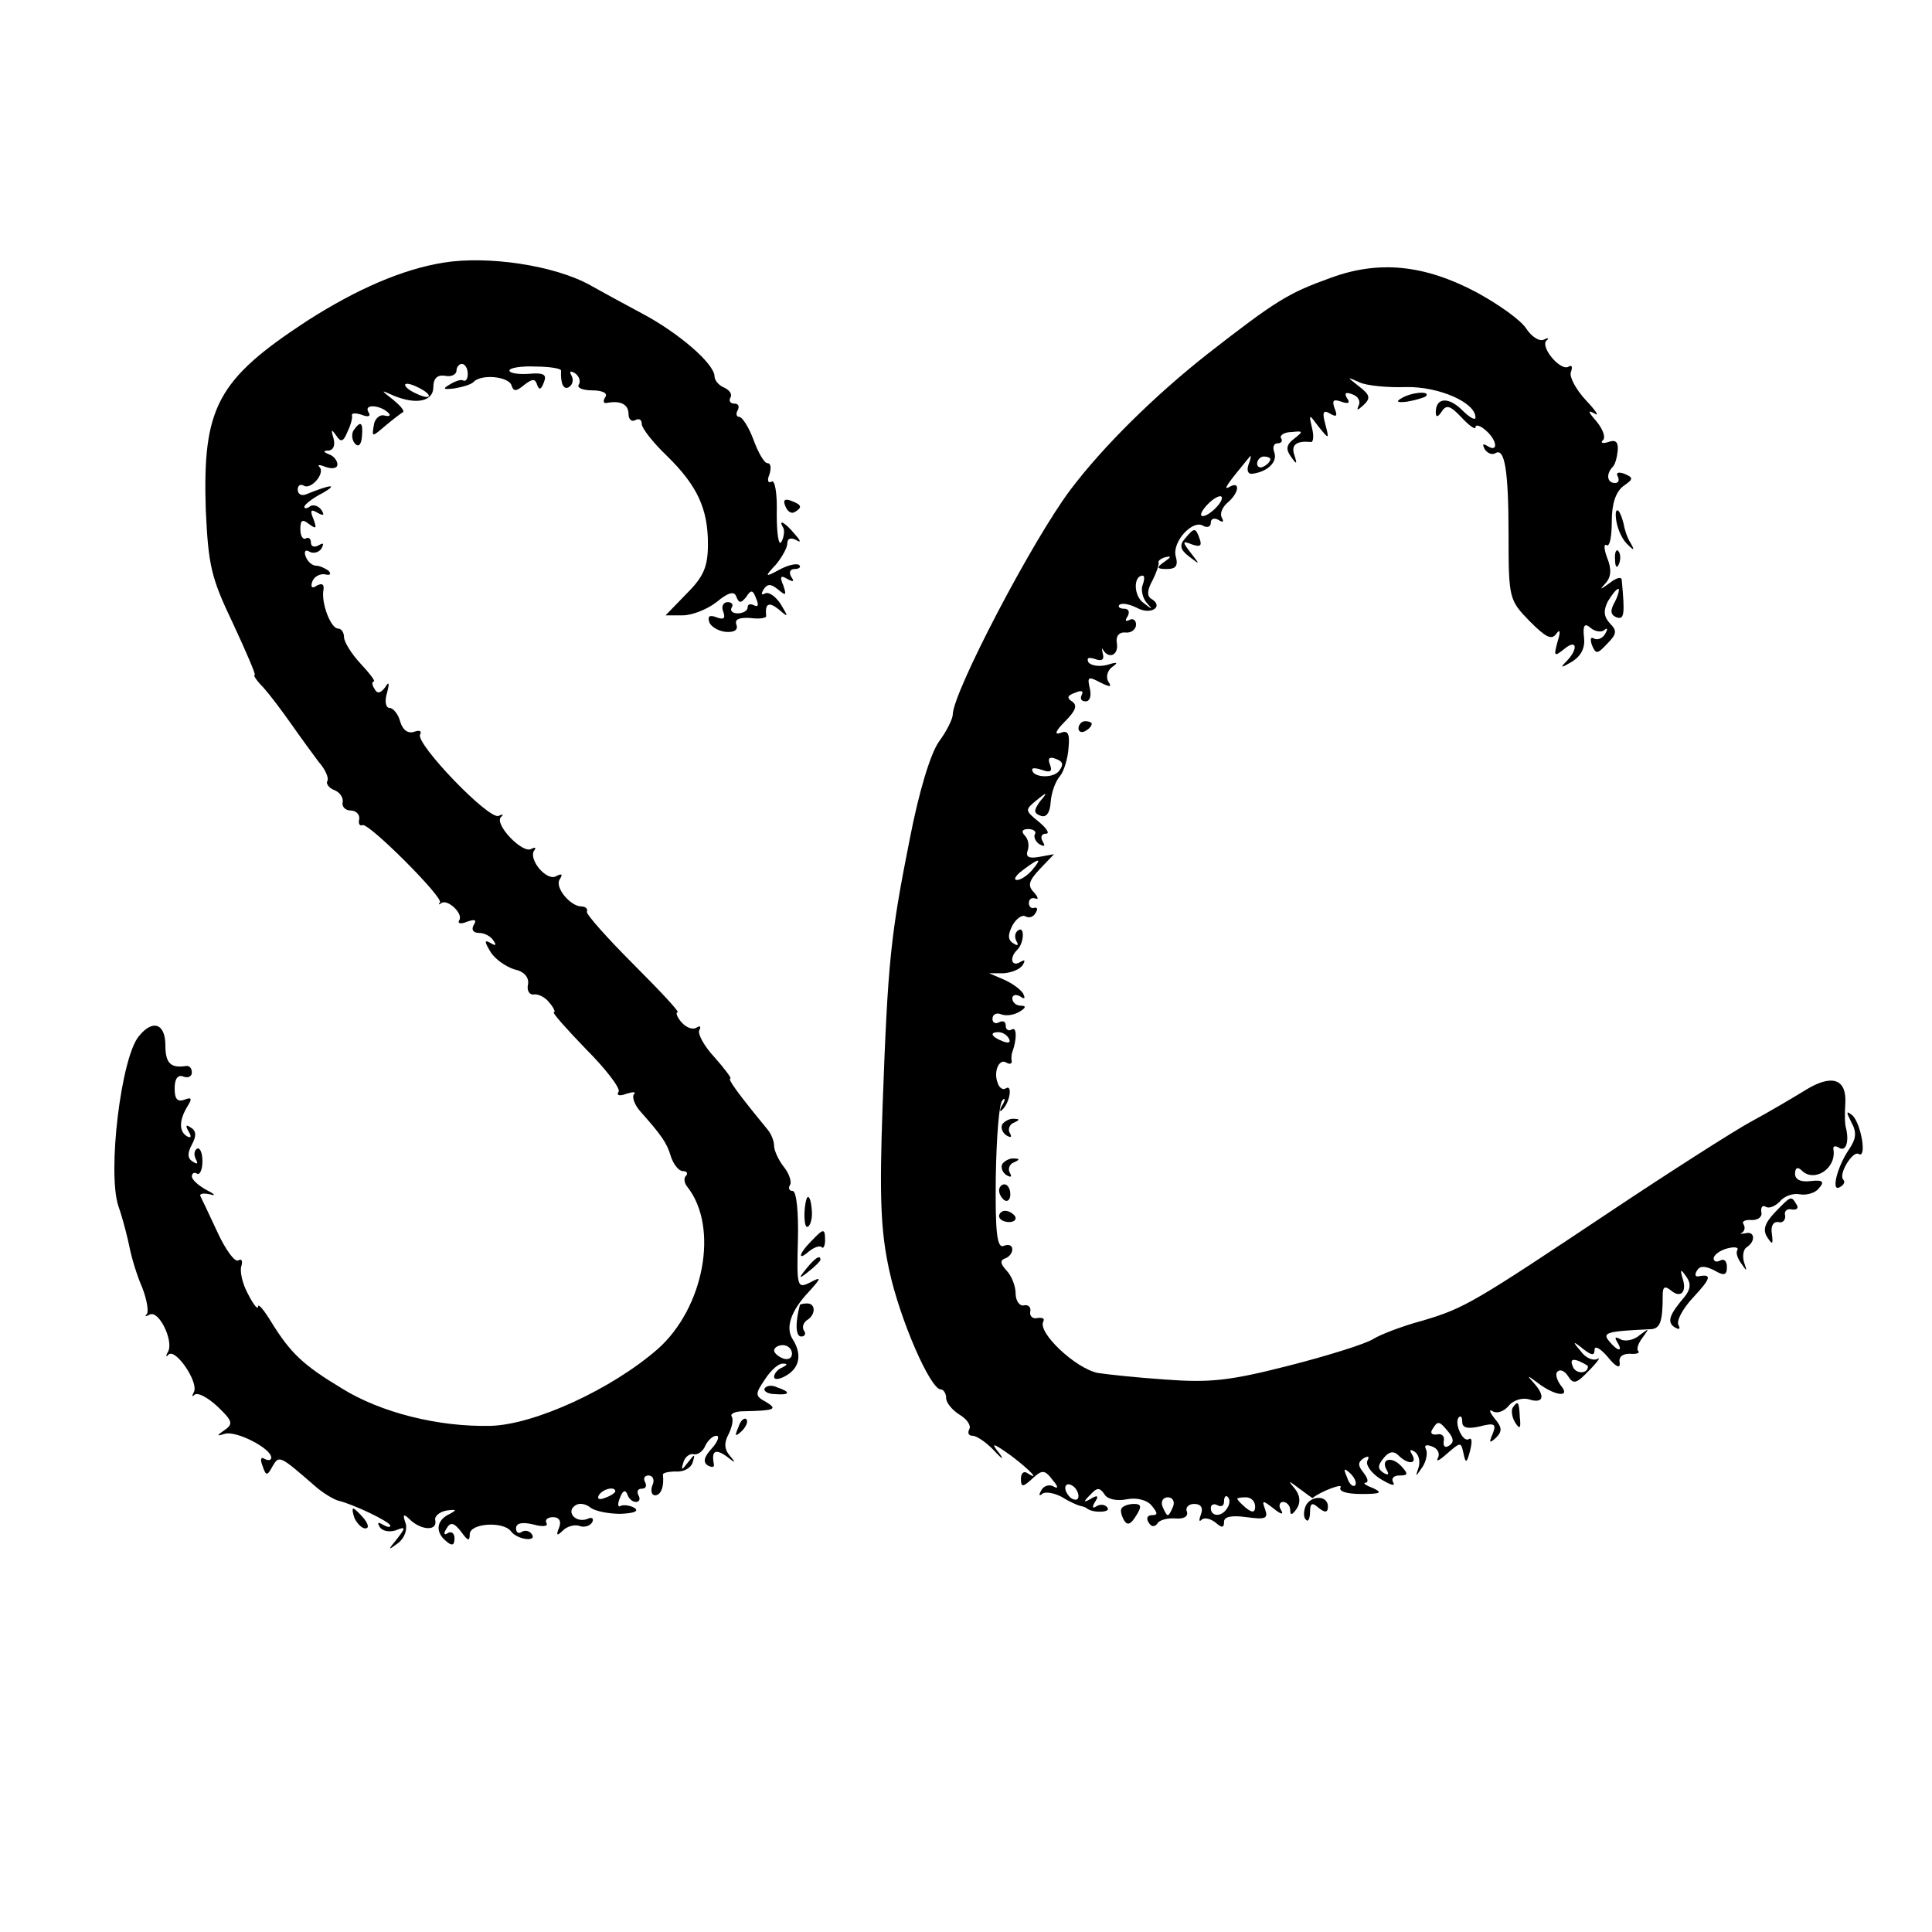<?xml version="1.0" standalone="no"?>
<!DOCTYPE svg PUBLIC "-//W3C//DTD SVG 20010904//EN"
 "http://www.w3.org/TR/2001/REC-SVG-20010904/DTD/svg10.dtd">
<svg version="1.0" xmlns="http://www.w3.org/2000/svg"
 width="292pt" height="292pt" viewBox="0 0 292 292"
 preserveAspectRatio="xMidYMid meet">
<g transform="translate(0,292) scale(0.1,-0.1)"
fill="#000000" stroke="none">
<path d="M670 2523 c-62 -10 -131 -40 -206 -88 -136 -89 -158 -131 -153 -286
4 -84 8 -102 41 -171 20 -43 35 -78 33 -78 -3 0 3 -9 13 -19 9 -10 28 -35 42
-55 14 -20 33 -46 42 -58 10 -11 15 -24 13 -28 -3 -4 2 -11 10 -14 8 -3 14
-11 13 -18 -2 -7 4 -13 12 -13 8 0 14 -6 13 -13 -2 -7 1 -11 5 -9 10 3 122
-109 117 -117 -3 -3 -2 -4 2 -1 9 7 34 -16 27 -26 -3 -5 3 -6 12 -2 12 4 15 3
10 -5 -4 -7 -1 -12 8 -12 8 0 18 -5 22 -12 5 -7 3 -8 -5 -3 -9 5 -9 2 0 -13 7
-12 24 -23 36 -27 15 -3 23 -12 21 -23 -2 -9 2 -16 9 -15 6 1 17 -4 23 -12 7
-8 10 -15 7 -15 -3 0 19 -25 49 -56 30 -30 52 -59 49 -64 -4 -6 2 -7 12 -3 10
3 15 3 11 -1 -3 -4 1 -16 10 -26 31 -35 40 -47 46 -68 4 -12 12 -22 18 -22 6
0 8 -3 5 -7 -4 -3 -3 -11 2 -17 48 -61 25 -183 -45 -245 -70 -61 -186 -114
-252 -116 -79 -2 -167 20 -226 57 -58 35 -77 53 -106 100 -11 18 -20 29 -20
23 0 -5 -7 3 -15 19 -9 16 -13 36 -10 43 2 8 0 11 -5 8 -5 -3 -19 16 -31 42
-12 26 -24 51 -26 55 -2 4 4 5 14 3 10 -3 8 0 -4 6 -13 7 -23 16 -23 21 0 5 4
7 8 4 4 -2 8 6 8 19 0 13 -4 21 -8 19 -5 -3 -5 -10 -2 -16 4 -7 2 -8 -4 -4 -9
5 -9 13 -2 26 7 13 7 21 -2 26 -7 5 -8 3 -3 -6 5 -8 4 -11 -3 -7 -12 8 -11 25
2 46 7 11 5 13 -5 9 -11 -4 -15 1 -15 17 0 15 5 21 13 18 7 -3 13 0 13 6 0 6
-3 10 -8 10 -24 -4 -32 4 -32 31 0 33 -19 40 -40 14 -27 -32 -48 -206 -31
-257 7 -20 14 -48 17 -63 3 -15 11 -42 19 -60 7 -18 10 -36 7 -40 -4 -4 -2 -4
4 -1 14 8 37 -40 28 -56 -4 -7 -3 -9 1 -4 11 9 46 -43 38 -57 -3 -6 -3 -8 1
-4 5 4 20 -4 35 -18 22 -21 24 -26 11 -35 -13 -9 -13 -10 0 -6 17 5 70 -22 70
-36 0 -4 -4 -5 -10 -2 -6 4 -7 -1 -3 -11 5 -15 7 -15 15 0 10 17 11 16 63 -29
12 -11 29 -21 36 -23 22 -5 79 -32 79 -38 0 -3 -5 -2 -12 2 -7 4 -8 3 -4 -4 4
-6 14 -8 24 -5 15 6 16 5 2 -13 -14 -17 -14 -18 2 -6 10 8 14 21 11 30 -5 14
-3 15 8 4 17 -15 40 -16 37 0 -2 6 6 13 17 15 15 2 16 1 5 -5 -20 -9 -23 -27
-6 -41 9 -8 13 -7 13 4 0 8 -5 11 -10 8 -6 -4 -7 -1 -2 7 6 10 11 9 22 -5 10
-14 13 -15 13 -4 0 17 50 20 62 5 9 -13 40 -17 32 -5 -3 5 -10 7 -15 4 -5 -4
-9 -1 -9 5 0 8 9 10 26 6 14 -4 23 -3 20 2 -3 5 2 9 10 9 9 0 13 -6 9 -16 -5
-12 -3 -13 6 -4 6 6 17 9 24 7 7 -3 16 -1 20 5 3 6 0 9 -8 5 -18 -6 -32 12
-17 21 6 4 16 2 23 -4 7 -5 27 -9 45 -9 21 1 28 4 21 9 -7 4 -17 5 -21 3 -4
-3 -5 3 -1 12 4 11 8 13 11 6 2 -7 8 -12 13 -12 6 0 7 5 4 10 -3 6 -1 10 5 10
6 0 8 4 5 10 -3 5 -1 10 5 10 7 0 10 -7 6 -15 -3 -8 -1 -15 4 -15 9 0 14 13
12 31 -1 3 9 5 20 5 12 -1 23 6 25 14 4 13 3 13 -7 0 -10 -13 -11 -13 -7 0 2
8 10 14 16 12 6 -1 14 5 17 13 4 8 11 15 17 15 5 0 2 -9 -7 -19 -12 -13 -14
-21 -6 -26 6 -3 10 -3 9 2 -4 20 2 24 19 12 14 -11 15 -11 5 1 -8 9 -9 19 -2
32 5 10 8 22 5 27 -3 4 5 8 17 8 48 1 53 3 35 14 -17 9 -17 12 -2 34 9 14 21
25 28 24 7 0 6 -2 -2 -6 -6 -2 -12 -9 -12 -14 0 -5 9 -4 20 3 19 12 22 32 8
54 -11 17 -3 42 23 70 21 23 21 25 4 16 -20 -10 -21 -8 -19 64 1 41 -2 74 -8
74 -5 0 -7 4 -4 9 3 4 -1 17 -9 27 -8 10 -15 25 -15 32 0 7 -4 18 -10 25 -46
56 -61 77 -56 77 2 0 -8 14 -24 32 -16 17 -26 36 -23 41 3 6 1 7 -4 4 -6 -4
-16 0 -23 8 -7 8 -9 15 -6 15 4 0 -26 32 -66 72 -40 40 -72 76 -71 80 2 4 -2
8 -8 8 -17 0 -41 29 -33 41 5 8 3 9 -5 5 -14 -9 -42 24 -34 38 4 5 2 6 -4 3
-13 -8 -56 37 -46 48 5 4 3 5 -3 2 -14 -8 -127 110 -119 123 3 5 -1 7 -9 4 -9
-3 -17 2 -21 15 -3 12 -11 21 -16 21 -6 0 -8 10 -4 23 4 15 3 18 -3 8 -7 -9
-12 -10 -16 -2 -4 6 -4 11 -1 11 3 0 -6 12 -20 27 -14 15 -25 33 -25 40 0 7
-4 13 -9 13 -11 0 -26 39 -22 59 1 8 -2 10 -10 6 -7 -5 -10 -3 -7 6 3 8 12 12
19 11 8 -2 10 0 6 5 -5 4 -14 8 -19 8 -6 0 -13 6 -16 14 -3 8 0 11 6 7 6 -3
14 -1 18 5 4 8 3 9 -4 5 -7 -4 -12 -2 -12 4 0 6 -4 9 -8 6 -4 -2 -8 4 -8 14 0
14 3 16 13 8 11 -8 12 -7 7 7 -6 14 -4 16 6 10 9 -5 11 -4 6 4 -4 6 -12 9 -17
6 -5 -4 -9 -4 -9 -1 0 3 12 13 28 21 24 14 12 13 -25 -2 -7 -3 -13 0 -13 7 0
6 4 9 9 6 11 -7 33 19 24 28 -4 4 0 4 10 0 9 -3 17 -2 17 4 0 6 -6 13 -12 15
-10 4 -10 6 -1 6 7 1 10 8 7 19 -4 13 -3 14 4 4 7 -11 11 -10 17 5 5 10 8 21
7 25 -1 4 6 4 15 1 10 -4 14 -2 10 4 -8 13 18 11 30 -1 4 -4 2 -6 -6 -4 -7 2
-15 -5 -16 -15 -3 -18 -3 -18 18 0 12 10 24 19 26 20 3 2 -4 10 -15 19 -19 15
-19 15 1 6 34 -14 60 -9 60 13 0 13 6 19 18 17 9 -2 17 2 17 8 0 5 4 10 8 10
5 0 9 -7 9 -15 0 -8 -3 -12 -7 -10 -3 2 -12 -1 -20 -6 -12 -7 -10 -8 7 -6 12
2 26 6 29 10 12 12 52 8 57 -5 3 -10 7 -10 19 0 13 10 17 10 20 0 3 -8 6 -7
10 4 5 12 0 15 -23 13 -16 -1 -29 1 -29 5 0 4 18 7 39 6 22 0 39 -3 39 -6 -1
-20 4 -30 12 -25 6 4 7 11 4 17 -4 7 -2 8 5 4 6 -4 9 -12 6 -17 -4 -5 6 -9 20
-9 15 0 24 -4 20 -10 -4 -6 -3 -10 2 -9 21 4 33 -2 33 -17 0 -8 5 -12 10 -9 6
3 10 1 10 -6 0 -6 17 -28 38 -48 46 -45 62 -80 62 -133 0 -34 -6 -49 -32 -75
l-32 -33 26 0 c14 0 37 9 51 20 18 15 27 17 30 8 4 -10 7 -10 15 0 7 11 10 11
15 -3 4 -9 3 -13 -3 -10 -6 3 -10 2 -10 -3 0 -5 -7 -9 -15 -9 -8 0 -12 4 -9 9
3 4 0 8 -6 8 -7 0 -10 -7 -7 -14 4 -11 1 -13 -10 -9 -10 4 -14 2 -11 -7 2 -7
14 -14 25 -15 13 -1 19 3 16 11 -3 8 4 11 21 10 14 -2 25 0 24 3 -2 19 4 22
19 10 15 -13 15 -12 3 8 -8 12 -18 19 -24 16 -5 -3 -6 -1 -2 6 6 9 11 9 22 0
12 -10 13 -9 8 6 -6 14 -4 16 6 10 9 -5 11 -4 6 3 -4 7 -2 12 5 12 7 0 10 3 7
6 -4 3 -17 0 -30 -7 -22 -12 -23 -11 -5 8 9 11 17 25 17 32 0 7 5 9 13 5 8 -5
8 -2 -2 9 -14 17 -26 24 -17 9 2 -4 1 -14 -3 -21 -4 -7 -7 12 -7 42 1 32 -3
53 -8 49 -5 -3 -7 2 -3 11 3 10 2 17 -3 17 -5 0 -14 16 -21 35 -7 19 -17 35
-22 35 -4 0 -5 5 -2 10 3 6 1 10 -5 10 -6 0 -9 4 -6 9 3 5 -1 11 -9 15 -8 3
-15 11 -15 17 0 19 -54 66 -111 96 -28 15 -63 34 -77 42 -54 30 -155 45 -222
34z m-30 -193 c8 -5 11 -10 5 -10 -5 0 -17 5 -25 10 -8 5 -10 10 -5 10 6 0 17
-5 25 -10z m557 -1456 c0 -7 -6 -10 -14 -7 -7 3 -13 8 -13 12 0 4 6 8 13 8 8
0 14 -6 14 -13z m-267 -208 c0 -2 -7 -7 -16 -10 -8 -3 -12 -2 -9 4 6 10 25 14
25 6z"/>
<path d="M2011 2500 c-64 -23 -82 -34 -186 -115 -80 -63 -158 -140 -207 -205
-58 -77 -178 -307 -178 -340 0 -6 -9 -25 -21 -41 -13 -19 -30 -75 -44 -147
-29 -146 -33 -184 -41 -402 -5 -140 -3 -190 10 -250 16 -74 62 -180 78 -180 4
0 8 -6 8 -13 0 -7 9 -18 20 -25 12 -7 18 -17 15 -22 -3 -6 -1 -10 5 -10 6 0
21 -10 33 -23 12 -13 15 -14 7 -3 -13 16 -10 16 18 -4 28 -21 46 -40 24 -26
-5 3 -9 -1 -9 -9 0 -13 3 -13 17 0 15 14 19 14 31 -2 8 -9 9 -14 2 -10 -6 4
-15 2 -19 -5 -4 -7 -4 -10 1 -6 4 4 17 2 29 -4 11 -7 24 -13 29 -14 4 -1 8 -2
10 -4 9 -7 36 -6 31 1 -3 5 -10 6 -16 3 -7 -5 -8 -2 -3 6 6 9 4 11 -6 5 -12
-7 -12 -5 -1 6 10 11 14 11 21 1 4 -8 19 -11 34 -8 15 3 31 -1 38 -10 9 -11 9
-14 0 -14 -7 0 -9 -5 -5 -11 4 -7 9 -7 13 -2 3 6 16 9 28 8 12 -1 19 3 17 10
-3 6 2 12 11 12 10 0 14 -6 10 -16 -3 -8 -3 -12 1 -8 4 4 13 2 21 -4 10 -9 13
-8 13 1 0 8 12 10 34 7 29 -4 33 -2 28 12 -5 14 -4 14 13 1 11 -9 16 -10 11
-2 -4 6 -2 12 3 12 6 0 11 -6 11 -12 0 -9 3 -8 10 2 6 9 5 20 -3 30 -11 13
-10 13 7 0 11 -8 20 -15 20 -14 12 10 47 23 42 16 -3 -6 9 -10 32 -10 29 0 32
2 17 9 -11 4 -16 8 -11 8 5 1 3 7 -3 15 -9 11 -9 16 0 22 7 4 9 3 6 -3 -4 -6
5 -19 19 -28 15 -9 23 -12 20 -6 -4 6 0 11 9 11 13 0 14 2 3 14 -15 16 -32 11
-22 -6 4 -7 2 -8 -5 -4 -9 6 -9 11 0 22 8 10 15 12 23 4 14 -14 29 -13 20 2
-4 7 -3 8 4 4 6 -4 9 -14 6 -24 -5 -15 -5 -15 6 1 6 9 8 22 5 27 -3 6 1 7 9 4
9 -3 13 -11 9 -18 -3 -6 3 -3 14 7 21 18 21 18 25 0 3 -15 5 -15 10 5 3 12 3
20 -2 17 -9 -6 -23 25 -15 33 3 3 5 0 5 -7 0 -9 8 -11 26 -7 23 6 26 4 20 -11
-6 -14 -5 -15 5 -6 10 10 9 16 -2 29 -8 10 -9 15 -3 11 7 -4 17 0 24 8 7 9 21
13 31 10 22 -7 25 5 7 25 -11 12 -10 12 6 0 26 -20 51 -23 35 -4 -6 8 -9 18
-5 21 4 4 11 1 16 -7 8 -13 13 -11 32 9 13 13 18 21 12 17 -7 -3 -18 2 -25 12
-13 15 -12 16 4 3 13 -10 17 -10 17 -1 0 7 9 2 20 -11 12 -15 19 -18 18 -9 -2
9 4 14 15 14 10 -1 16 1 13 4 -3 3 0 12 7 21 10 14 10 14 -5 3 -9 -8 -23 -10
-29 -6 -8 4 -9 3 -5 -4 10 -16 1 -15 -12 1 -11 13 -3 15 61 18 16 0 20 10 20
52 0 12 3 14 12 7 15 -13 25 -3 18 18 -4 14 -3 15 6 2 7 -10 6 -19 -3 -30 -23
-27 -27 -38 -15 -46 7 -4 9 -3 6 3 -4 6 6 25 22 42 27 29 29 36 8 32 -5 -1 -6
3 -2 9 4 7 12 7 26 0 15 -9 19 -7 19 5 0 9 -4 13 -10 10 -5 -3 -10 -2 -10 3 0
5 9 12 20 15 11 3 18 2 16 -2 -3 -4 0 -13 6 -21 8 -12 9 -12 4 2 -3 10 -1 20
4 23 14 9 12 25 -2 21 -7 -1 -10 -1 -5 1 4 3 5 8 2 13 -3 4 3 7 13 6 9 0 16 5
14 12 -1 8 2 11 7 8 5 -3 14 1 21 8 6 8 20 13 30 11 10 -2 24 2 29 9 9 10 6
13 -12 11 -15 -2 -24 2 -24 11 0 9 4 11 10 5 19 -19 53 3 48 32 -1 5 3 6 9 2
10 -6 15 10 10 30 -2 6 -2 22 -1 38 2 37 -21 44 -61 19 -18 -11 -55 -33 -83
-48 -27 -15 -121 -75 -208 -133 -210 -140 -223 -148 -287 -167 -30 -8 -64 -21
-75 -28 -11 -7 -68 -25 -127 -40 -90 -23 -119 -26 -187 -21 -44 3 -90 8 -102
10 -34 7 -92 62 -82 78 2 4 -1 6 -9 5 -7 -2 -12 3 -11 9 2 7 -3 12 -10 10 -6
-1 -12 7 -12 18 0 11 -6 27 -14 35 -9 10 -10 15 -2 18 6 2 11 8 11 14 0 6 -6
8 -13 5 -10 -4 -13 19 -12 104 1 60 5 112 10 116 4 5 5 1 0 -7 -5 -8 -4 -12 0
-7 11 10 16 39 5 32 -4 -3 -10 1 -12 8 -7 17 2 38 13 31 5 -3 9 -2 8 3 -1 4 0
10 1 13 7 19 7 39 -1 34 -5 -3 -9 0 -9 6 0 6 -4 8 -10 5 -5 -3 -10 -1 -10 5 0
7 6 10 13 7 8 -3 20 -1 28 4 10 6 10 9 2 9 -7 0 -13 5 -13 11 0 5 5 7 12 3 7
-5 8 -3 4 5 -5 7 -18 16 -30 21 l-21 9 22 0 c12 1 25 6 29 13 4 7 3 8 -4 4
-13 -8 -17 6 -5 18 11 10 12 37 2 30 -5 -3 -6 -10 -3 -16 4 -7 2 -8 -4 -4 -9
5 -9 13 -2 27 6 11 15 17 20 14 5 -3 12 -1 15 5 4 6 3 9 -2 8 -4 -2 -8 2 -8 7
0 6 4 9 10 7 5 -2 4 2 -2 9 -10 10 -9 17 9 36 l21 22 -22 -4 c-16 -3 -21 0
-18 9 3 8 1 18 -4 23 -6 6 -4 10 5 10 8 0 13 -4 10 -8 -2 -4 1 -11 7 -15 8 -4
9 -3 5 4 -4 7 -2 12 5 12 6 0 1 8 -11 18 -21 17 -21 18 -4 32 17 14 18 13 6
-1 -10 -14 -10 -18 1 -22 8 -3 14 4 15 21 1 14 7 31 14 39 6 7 12 27 13 43 2
22 -1 27 -13 22 -9 -3 -6 4 7 17 17 17 20 25 11 31 -8 5 -7 9 5 13 9 4 13 3
10 -3 -3 -6 -1 -10 6 -10 6 0 9 8 6 20 -4 17 -2 18 15 9 16 -8 19 -8 13 1 -4
7 -1 17 6 22 10 7 8 8 -8 3 -12 -3 -24 -1 -28 4 -3 7 0 8 10 5 10 -4 14 -1 12
7 -2 8 -2 11 0 7 9 -15 24 -8 21 10 -2 10 3 17 13 16 9 -1 16 5 16 12 0 7 -5
10 -10 7 -6 -3 -7 -1 -3 5 4 7 2 12 -5 12 -7 0 -10 3 -7 6 4 3 15 1 27 -5 20
-11 41 2 21 14 -7 4 -6 14 2 28 6 12 10 24 9 27 -1 2 3 6 11 8 9 2 8 0 -2 -7
-13 -9 -12 -11 4 -11 13 0 17 5 13 19 -6 22 26 57 42 46 6 -3 11 -1 11 5 0 6
5 8 12 4 6 -4 8 -3 5 3 -4 6 0 16 8 23 18 15 20 34 3 24 -11 -6 -2 6 31 46 2
3 2 -2 -2 -12 -3 -9 -1 -15 6 -14 23 3 38 18 33 32 -3 8 -1 14 5 14 6 0 8 4 5
8 -2 4 5 9 16 9 18 2 18 1 4 -10 -12 -9 -13 -16 -5 -27 9 -13 10 -12 5 3 -5
15 4 21 25 19 4 -1 5 9 2 21 -5 22 -5 22 10 2 16 -20 16 -19 10 4 -5 18 -3 22
7 16 10 -6 12 -4 7 8 -4 12 -2 14 10 10 11 -4 14 -2 9 5 -5 8 -2 10 8 6 9 -3
13 -11 9 -18 -3 -7 -1 -6 7 1 12 11 11 16 -6 29 -19 15 -19 15 1 6 11 -5 43
-8 70 -7 49 1 105 -23 105 -46 0 -5 -9 0 -20 11 -21 21 -40 19 -40 -3 0 -8 3
-8 9 1 7 11 13 9 30 -9 11 -12 21 -19 21 -15 0 5 7 3 15 -4 18 -15 20 -35 3
-24 -7 4 -8 3 -4 -5 4 -6 11 -9 16 -6 14 9 20 -25 20 -124 0 -96 1 -98 32
-130 24 -24 33 -29 40 -19 6 8 7 4 2 -12 -6 -22 -5 -23 10 -11 19 16 22 1 4
-18 -11 -11 -9 -11 8 -1 14 9 20 21 18 37 -2 18 1 22 10 14 7 -6 17 -7 21 -3
5 4 5 1 1 -6 -4 -7 -12 -10 -17 -7 -5 3 -6 -1 -3 -10 6 -14 8 -14 23 2 15 15
15 20 4 31 -9 10 -10 19 -3 33 6 10 13 19 16 19 2 0 0 -9 -5 -19 -8 -14 -7
-20 2 -24 12 -4 13 4 8 57 -1 5 -9 2 -18 -5 -15 -11 -16 -11 -6 0 8 9 9 21 2
38 -5 13 -5 22 -1 19 5 -3 8 13 8 36 0 27 6 44 17 53 16 11 16 13 2 19 -9 3
-13 2 -10 -4 3 -6 1 -10 -4 -10 -12 0 -14 13 -4 24 4 3 7 15 8 25 1 13 -3 17
-14 13 -9 -3 -13 -1 -8 3 4 5 -1 17 -10 28 -13 15 -14 18 -3 12 8 -5 2 4 -13
20 -15 16 -25 35 -23 42 3 8 2 12 -3 9 -12 -8 -43 29 -34 39 5 4 3 5 -3 2 -7
-4 -19 4 -27 16 -8 13 -42 37 -75 55 -79 42 -148 49 -221 22z m-91 -274 c0 -3
-4 -8 -10 -11 -5 -3 -10 -1 -10 4 0 6 5 11 10 11 6 0 10 -2 10 -4z m-80 -71
c-7 -8 -17 -15 -22 -15 -11 0 14 29 26 30 5 0 3 -7 -4 -15z m-113 -119 c-3 -7
0 -20 6 -27 10 -11 9 -11 -5 0 -15 11 -15 41 -1 41 3 0 3 -6 0 -14z m-127
-282 c-10 -11 -40 -9 -40 3 0 3 7 2 16 -1 11 -4 15 -2 11 8 -4 10 -1 13 9 9
11 -4 12 -9 4 -19z m-40 -149 c-7 -8 -17 -15 -23 -15 -6 0 -2 7 9 15 25 19 30
19 14 0z m-35 -255 c3 -6 -1 -7 -9 -4 -18 7 -21 14 -7 14 6 0 13 -4 16 -10z
m875 -495 c0 -12 -19 -12 -23 0 -4 9 -1 12 9 8 7 -3 14 -7 14 -8z m-211 -99
c8 -10 9 -16 1 -21 -6 -4 -9 -1 -8 7 2 7 -3 12 -10 10 -8 -1 -11 2 -7 8 8 13
10 13 24 -4z m-141 -81 c-3 -3 -9 2 -12 12 -6 14 -5 15 5 6 7 -7 10 -15 7 -18z
m-418 -16 c0 -6 -4 -7 -10 -4 -5 3 -10 11 -10 16 0 6 5 7 10 4 6 -3 10 -11 10
-16z m143 -16 c-3 -7 -6 -13 -8 -13 -2 0 -5 6 -8 13 -3 8 1 14 8 14 7 0 11 -6
8 -14z m82 -2 c-8 -14 -25 -14 -25 0 0 5 5 7 10 4 6 -3 10 -1 10 6 0 7 3 10 6
6 3 -3 3 -10 -1 -16z m42 2 c0 -9 -4 -10 -14 -2 -7 6 -13 12 -13 14 0 1 6 2
13 2 8 0 14 -6 14 -14z"/>
<path d="M2118 2318 c-9 -5 -6 -7 9 -5 12 2 25 6 28 8 8 9 -23 6 -37 -3z"/>
<path d="M534 2269 c-3 -6 -2 -15 3 -20 5 -5 9 -1 10 11 2 22 -2 25 -13 9z"/>
<path d="M1187 2155 c3 -8 9 -12 14 -9 12 7 11 11 -5 17 -10 4 -13 1 -9 -8z"/>
<path d="M2443 2132 c2 -12 9 -28 17 -35 10 -10 11 -9 4 3 -5 8 -9 21 -10 28
-2 8 -5 17 -8 20 -4 3 -5 -4 -3 -16z"/>
<path d="M1791 2106 c-9 -10 -7 -17 6 -27 17 -13 17 -13 3 5 -14 18 -13 19 2
13 12 -4 15 -2 11 9 -6 17 -8 17 -22 0z"/>
<path d="M2441 2074 c0 -11 3 -14 6 -6 3 7 2 16 -1 19 -3 4 -6 -2 -5 -13z"/>
<path d="M1630 1819 c0 -5 5 -7 10 -4 6 3 10 8 10 11 0 2 -4 4 -10 4 -5 0 -10
-5 -10 -11z"/>
<path d="M2798 1224 c9 -16 7 -26 -4 -42 -18 -27 -27 -65 -13 -56 6 3 8 8 5
11 -8 8 14 44 23 39 13 -8 4 45 -9 58 -10 8 -10 6 -2 -10z"/>
<path d="M1515 1221 c-3 -5 0 -13 6 -17 7 -4 9 -3 5 4 -3 5 0 13 6 15 9 4 10
6 1 6 -6 1 -14 -3 -18 -8z"/>
<path d="M1515 1161 c-3 -5 0 -13 6 -17 7 -4 9 -3 5 4 -3 5 0 13 6 15 9 4 10
6 1 6 -6 1 -14 -3 -18 -8z"/>
<path d="M1510 1121 c0 -6 4 -12 8 -15 5 -3 9 1 9 9 0 8 -4 15 -9 15 -4 0 -8
-4 -8 -9z"/>
<path d="M1219 1108 c-5 -16 -4 -46 2 -42 4 2 7 13 6 24 -1 17 -5 26 -8 18z"/>
<path d="M2682 1087 c-15 -16 -18 -26 -11 -37 8 -12 9 -11 7 5 -2 12 2 19 10
18 6 -2 11 3 10 10 -2 6 3 11 10 9 8 -1 11 2 7 8 -8 13 -8 13 -33 -13z"/>
<path d="M1510 1082 c0 -5 7 -9 15 -9 8 0 12 4 9 9 -3 4 -9 8 -15 8 -5 0 -9
-4 -9 -8z"/>
<path d="M1226 1044 c-19 -19 -21 -31 -3 -15 8 6 16 9 19 6 2 -3 5 2 5 10 0
19 -2 19 -21 -1z"/>
<path d="M1219 1003 c-13 -16 -12 -17 4 -4 9 7 17 15 17 17 0 8 -8 3 -21 -13z"/>
<path d="M1209 948 c-7 -26 -7 -48 2 -48 5 0 8 4 4 9 -3 5 -1 12 5 16 13 8 13
25 0 25 -5 0 -10 -1 -11 -2z"/>
<path d="M1156 822 c-3 -4 4 -9 15 -9 23 -2 25 3 4 10 -8 4 -16 3 -19 -1z"/>
<path d="M2286 792 c-2 -4 -1 -14 4 -22 7 -11 9 -9 7 8 -1 24 -3 26 -11 14z"/>
<path d="M1116 763 c-6 -14 -5 -15 5 -6 7 7 10 15 7 18 -3 3 -9 -2 -12 -12z"/>
<path d="M1973 643 c-3 -8 -3 -17 1 -20 3 -4 6 2 6 12 0 13 3 15 13 6 10 -8
14 -7 14 2 0 18 -27 17 -34 0z"/>
<path d="M1695 640 c-2 -3 0 -11 4 -18 5 -8 10 -6 18 7 9 14 8 18 -3 18 -8 0
-17 -3 -19 -7z"/>
<path d="M536 625 c4 -8 11 -15 16 -15 6 0 5 6 -2 15 -7 8 -14 15 -16 15 -2 0
-1 -7 2 -15z"/>
</g>
</svg>
